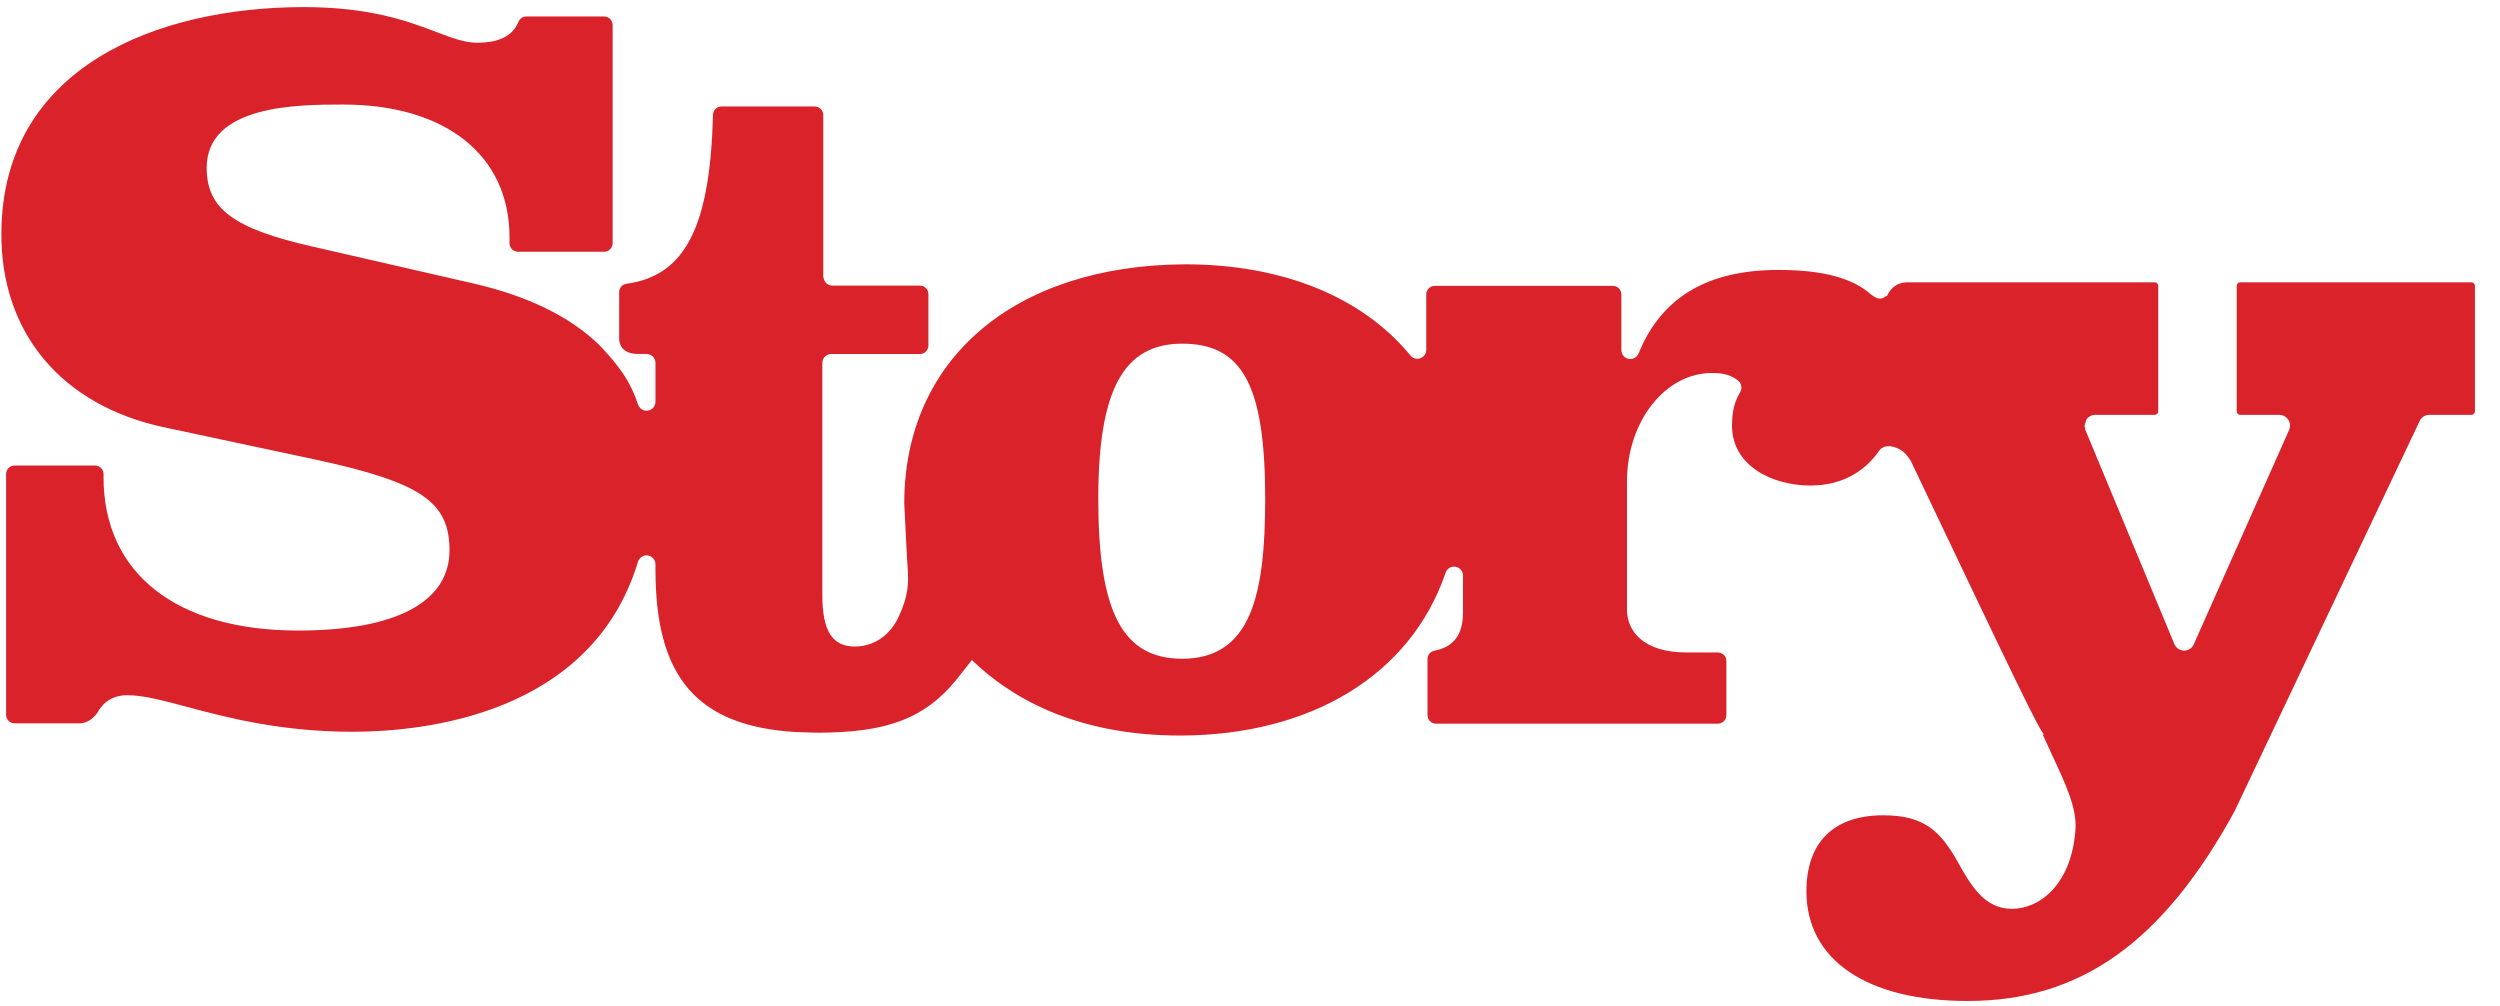 <svg width="77" height="31" viewBox="0 0 77 31" fill="none" xmlns="http://www.w3.org/2000/svg">
<g clip-path="url(#clip0_14332_74620)">
<path fill-rule="evenodd" clip-rule="evenodd" d="M76.119 8.695H68.999C68.938 8.695 68.89 8.745 68.89 8.804V12.669C68.89 12.729 68.938 12.778 68.999 12.778H70.204C70.314 12.778 70.416 12.834 70.478 12.928C70.539 13.022 70.549 13.141 70.504 13.245L67.572 19.836C67.519 19.963 67.399 20.042 67.266 20.039C67.133 20.037 67.016 19.954 66.967 19.828C66.966 19.825 64.226 13.233 64.226 13.233C64.226 13.235 64.204 13.112 64.204 13.112L64.261 12.923C64.323 12.832 64.424 12.778 64.531 12.778H66.365C66.425 12.778 66.474 12.729 66.474 12.669V8.804C66.474 8.745 66.425 8.695 66.365 8.695H58.762C58.346 8.695 58.198 8.968 58.142 9.071C58.137 9.08 58.133 9.092 58.128 9.102C58.067 9.134 58.011 9.179 57.949 9.193C57.841 9.217 57.727 9.146 57.627 9.07C57.093 8.594 56.215 8.314 54.775 8.314C52.625 8.314 51.181 9.131 50.468 10.886C50.419 11.008 50.289 11.078 50.16 11.053C50.031 11.028 49.938 10.914 49.938 10.783V9.066C49.938 8.922 49.821 8.805 49.677 8.805H44.19C44.046 8.805 43.929 8.922 43.929 9.066V10.774C43.929 10.891 43.856 10.994 43.747 11.034C43.638 11.073 43.514 11.039 43.441 10.949C41.957 9.139 39.493 8.141 36.502 8.141C31.234 8.167 27.851 11.062 27.851 15.509L27.932 17.114L27.966 17.655C27.975 17.934 27.988 18.355 27.666 19.022C27.393 19.588 26.904 19.913 26.324 19.913C25.635 19.913 25.328 19.428 25.328 18.338V11.178C25.328 11.026 25.451 10.903 25.602 10.903H28.334C28.478 10.903 28.595 10.786 28.595 10.642V9.057C28.595 8.913 28.478 8.796 28.334 8.796H25.631C25.497 8.796 25.406 8.697 25.376 8.599C25.369 8.568 25.356 8.52 25.356 8.52V3.541C25.356 3.397 25.239 3.28 25.095 3.28H22.221C22.08 3.28 21.964 3.392 21.96 3.534C21.874 6.885 21.154 8.491 19.296 8.74C19.167 8.757 19.07 8.868 19.07 8.999V10.424C19.07 10.568 19.127 10.902 19.659 10.902H19.914C20.065 10.902 20.189 11.025 20.189 11.176V12.374C20.189 12.508 20.094 12.622 19.963 12.646C19.831 12.669 19.702 12.595 19.656 12.47C19.503 12.059 19.364 11.567 18.455 10.623C17.557 9.751 16.252 9.115 14.577 8.73L9.671 7.605C7.199 7.049 6.366 6.435 6.366 5.17C6.366 3.22 9.204 3.22 10.568 3.22C13.73 3.22 15.693 4.786 15.693 7.307V7.493C15.693 7.637 15.81 7.754 15.954 7.754H18.607C18.752 7.754 18.869 7.637 18.869 7.493V0.769C18.869 0.624 18.752 0.508 18.607 0.508H16.211C16.105 0.508 16.009 0.572 15.969 0.67C15.793 1.105 15.376 1.316 14.696 1.316C14.311 1.316 13.93 1.172 13.448 0.989C12.592 0.663 11.422 0.219 9.355 0.219C4.873 0.219 0.074 2.044 0.043 7.165C0.018 10.243 1.891 12.484 5.052 13.16C5.052 13.16 9.788 14.17 9.788 14.17C12.974 14.865 13.845 15.463 13.845 16.951C13.845 18.544 12.189 19.421 9.182 19.421C5.429 19.421 3.189 17.656 3.189 14.699V14.6C3.189 14.456 3.072 14.339 2.928 14.339H0.449C0.305 14.339 0.188 14.456 0.188 14.6V22.018C0.188 22.162 0.305 22.279 0.449 22.279H2.453C2.587 22.287 2.823 22.206 3 21.952C3.118 21.733 3.371 21.412 3.926 21.412C4.41 21.412 4.996 21.568 5.737 21.766C6.957 22.092 8.628 22.538 10.856 22.538C13.024 22.538 18.22 22.028 19.65 17.301C19.69 17.171 19.82 17.088 19.953 17.108C20.088 17.128 20.189 17.245 20.189 17.381V17.558C20.189 20.866 21.476 22.358 24.493 22.546C24.494 22.546 25.059 22.565 25.059 22.565C25.059 22.565 25.176 22.567 25.179 22.567C27.315 22.567 28.47 22.13 29.437 20.959C29.443 20.953 29.737 20.58 29.935 20.329C31.073 21.436 33.063 22.655 36.354 22.655C40.406 22.646 43.46 20.77 44.524 17.639C44.568 17.511 44.696 17.434 44.83 17.456C44.963 17.478 45.06 17.592 45.06 17.728V18.868C45.06 19.546 44.772 19.93 44.18 20.041C44.057 20.064 43.967 20.172 43.967 20.297V22.028C43.967 22.172 44.084 22.289 44.228 22.289H52.911C53.055 22.289 53.172 22.172 53.172 22.028V20.357C53.172 20.212 53.055 20.096 52.911 20.096H51.946C50.593 20.096 50.111 19.417 50.111 18.781V14.825C50.111 12.986 51.284 11.489 52.725 11.489C53.102 11.489 53.321 11.553 53.533 11.723C53.639 11.808 53.667 11.96 53.599 12.076C53.439 12.349 53.347 12.608 53.347 13.122C53.347 14.325 54.559 14.954 55.758 14.954C56.664 14.954 57.386 14.58 57.865 13.903C57.884 13.876 57.901 13.848 57.925 13.828C58.145 13.641 58.524 13.796 58.693 13.982C58.759 14.055 58.81 14.13 58.858 14.207C62.173 21.174 62.784 22.441 62.967 22.638C62.943 22.624 62.913 22.619 62.902 22.594L63.213 23.271C63.635 24.179 63.968 24.896 63.925 25.539C63.812 27.224 62.833 27.992 61.971 27.992C61.111 27.992 60.701 27.262 60.304 26.556C59.766 25.598 59.263 25.111 58.006 25.111C56.479 25.111 55.638 25.942 55.638 27.451C55.638 29.567 57.495 30.83 60.607 30.83C64.076 30.83 66.609 29.029 68.822 24.992C68.825 24.986 74.525 12.969 74.525 12.969C74.58 12.851 74.693 12.778 74.82 12.778H76.119C76.179 12.778 76.228 12.729 76.228 12.669V8.804C76.228 8.745 76.179 8.695 76.119 8.695ZM36.412 20.289C34.576 20.289 33.827 18.862 33.827 15.365C33.827 12.014 34.6 10.585 36.412 10.585C38.275 10.585 38.968 11.88 38.968 15.365C38.968 18.32 38.533 20.289 36.412 20.289Z" fill="#D9222A"></path>
</g>
<defs>
<clipPath id="clip0_14332_74620">
<rect width="76.347" height="31" fill="white"></rect>
</clipPath>
</defs>
</svg>
